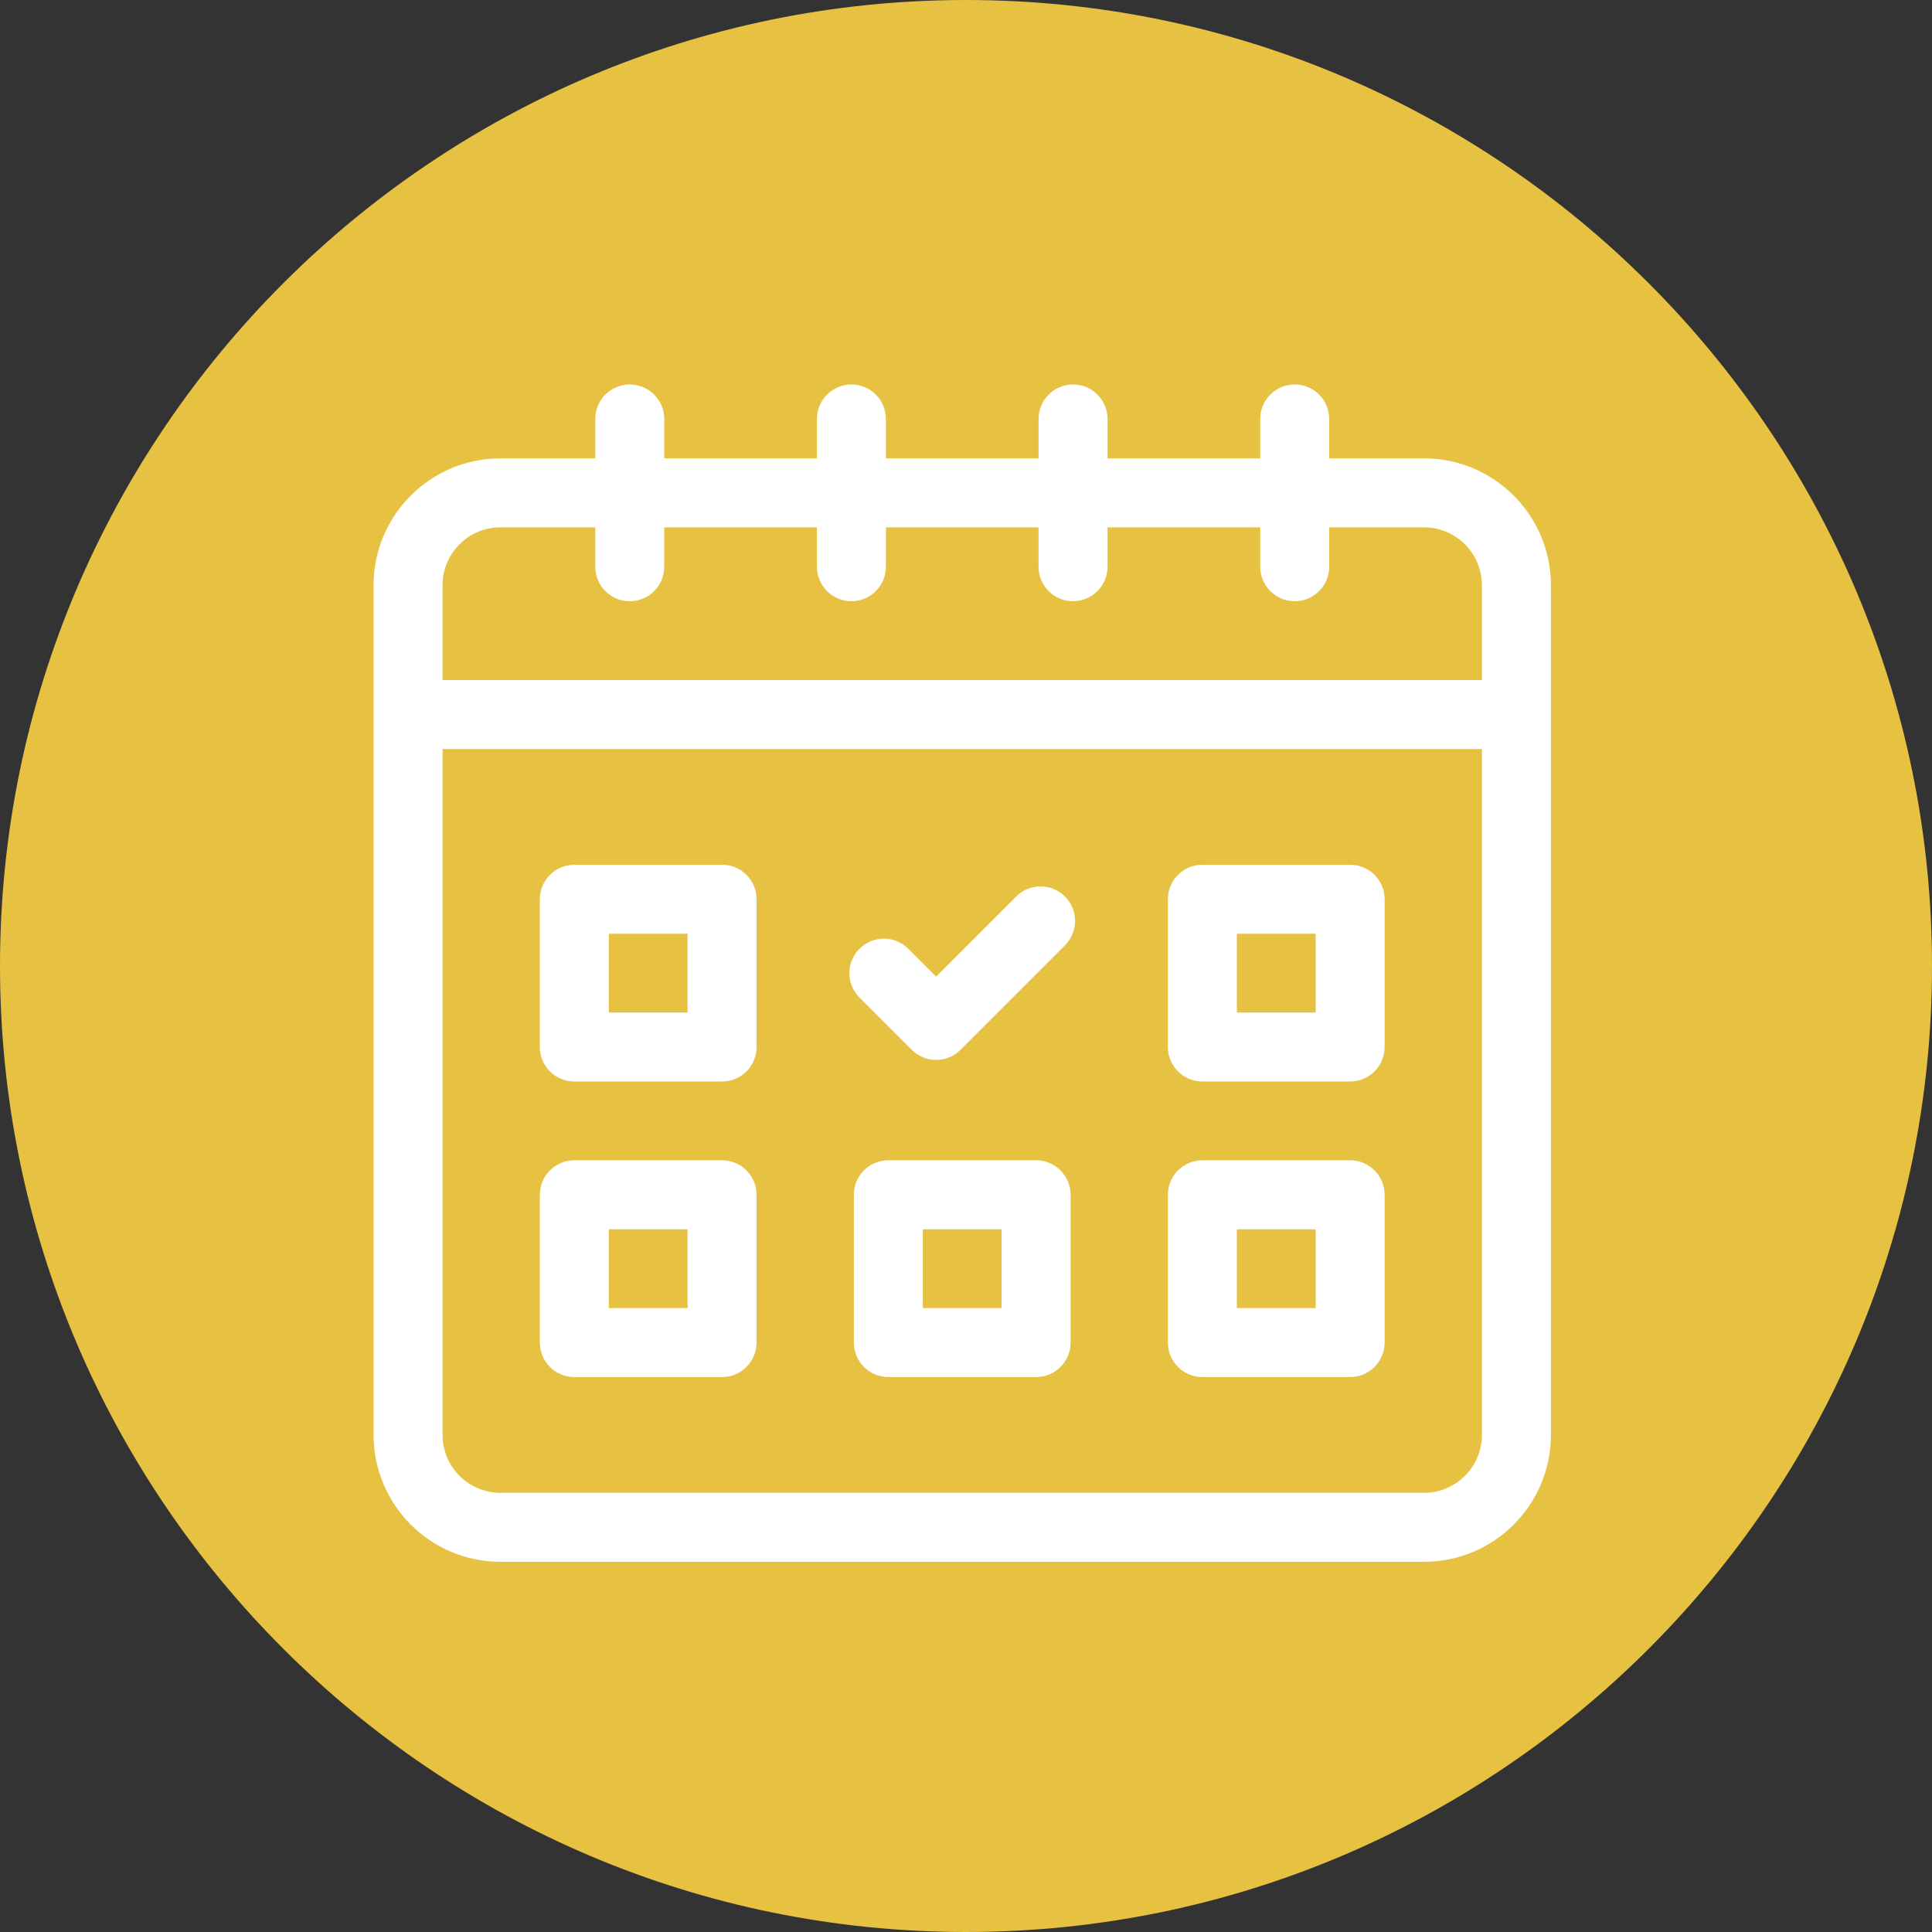 <?xml version="1.0" encoding="utf-8"?>
<!-- Generator: Adobe Illustrator 26.1.0, SVG Export Plug-In . SVG Version: 6.00 Build 0)  -->
<svg version="1.1" id="Livello_1" xmlns="http://www.w3.org/2000/svg" xmlns:xlink="http://www.w3.org/1999/xlink" x="0px" y="0px"
	 viewBox="0 0 512 512" style="enable-background:new 0 0 512 512;" xml:space="preserve">
<rect x="0" y="0" width="512" height="512" fill="#333333" stroke="none"/>
<style type="text/css">
	.st0{fill:#E7C141;}
	.st1{fill:#FFFFFF;}
</style>
<path class="st0" d="M256,0C114.84,0,0,114.84,0,256s114.84,256,256,256s256-114.84,256-256S397.16,0,256,0z"/>
<g>
	<path class="st1" d="M377.38,121.47h-25.13v-10.44c0-5.05-4.09-9.14-9.14-9.14s-9.14,4.09-9.14,9.14v10.44h-40.46v-10.44
		c0-5.05-4.09-9.14-9.14-9.14s-9.14,4.09-9.14,9.14v10.44h-40.46v-10.44c0-5.05-4.09-9.14-9.14-9.14c-5.05,0-9.14,4.09-9.14,9.14
		v10.44h-40.46v-10.44c0-5.05-4.09-9.14-9.14-9.14c-5.05,0-9.14,4.09-9.14,9.14v10.44h-25.13c-18.54,0-33.62,15.08-33.62,33.62
		v225.18c0,18.54,15.08,33.62,33.62,33.62h244.77c18.54,0,33.62-15.08,33.62-33.62V155.09C411,136.55,395.92,121.47,377.38,121.47
		L377.38,121.47z M132.62,139.75h25.13v10.44c0,5.05,4.09,9.14,9.14,9.14c5.05,0,9.14-4.09,9.14-9.14v-10.44h40.46v10.44
		c0,5.05,4.09,9.14,9.14,9.14c5.05,0,9.14-4.09,9.14-9.14v-10.44h40.46v10.44c0,5.05,4.09,9.14,9.14,9.14s9.14-4.09,9.14-9.14
		v-10.44h40.46v10.44c0,5.05,4.09,9.14,9.14,9.14s9.14-4.09,9.14-9.14v-10.44h25.13c8.46,0,15.34,6.88,15.34,15.34v25.13H117.28
		v-25.13C117.28,146.63,124.16,139.75,132.62,139.75L132.62,139.75z M377.38,395.61H132.62c-8.46,0-15.34-6.88-15.34-15.34V198.5
		h275.44v181.78C392.72,388.73,385.84,395.61,377.38,395.61z"/>
	<path class="st1" d="M191.36,229.17H152.2c-5.05,0-9.14,4.09-9.14,9.14v39.16c0,5.05,4.09,9.14,9.14,9.14h39.16
		c5.05,0,9.14-4.09,9.14-9.14v-39.16C200.5,233.26,196.41,229.17,191.36,229.17L191.36,229.17z M182.22,268.33h-20.88v-20.88h20.88
		V268.33z"/>
	<path class="st1" d="M357.8,229.17h-39.16c-5.05,0-9.14,4.09-9.14,9.14v39.16c0,5.05,4.09,9.14,9.14,9.14h39.16
		c5.05,0,9.14-4.09,9.14-9.14v-39.16C366.94,233.26,362.85,229.17,357.8,229.17z M348.66,268.33h-20.88v-20.88h20.88V268.33z"/>
	<path class="st1" d="M191.36,307.49H152.2c-5.05,0-9.14,4.09-9.14,9.14v39.16c0,5.05,4.09,9.14,9.14,9.14h39.16
		c5.05,0,9.14-4.09,9.14-9.14v-39.16C200.5,311.59,196.41,307.49,191.36,307.49L191.36,307.49z M182.22,346.66h-20.88v-20.88h20.88
		V346.66z"/>
	<path class="st1" d="M357.8,307.49h-39.16c-5.05,0-9.14,4.09-9.14,9.14v39.16c0,5.05,4.09,9.14,9.14,9.14h39.16
		c5.05,0,9.14-4.09,9.14-9.14v-39.16C366.94,311.59,362.85,307.49,357.8,307.49z M348.66,346.66h-20.88v-20.88h20.88V346.66z"/>
	<path class="st1" d="M274.58,307.49h-39.16c-5.05,0-9.14,4.09-9.14,9.14v39.16c0,5.05,4.09,9.14,9.14,9.14h39.16
		c5.05,0,9.14-4.09,9.14-9.14v-39.16C283.72,311.59,279.63,307.49,274.58,307.49z M265.44,346.66h-20.88v-20.88h20.88V346.66z"/>
	<path class="st1" d="M269.31,237.58l-21.23,21.23l-7.38-7.38c-3.57-3.57-9.36-3.57-12.93,0s-3.57,9.36,0,12.93l13.85,13.85
		c1.71,1.71,4.04,2.68,6.46,2.68c2.42,0,4.75-0.96,6.46-2.68l27.69-27.69c3.57-3.57,3.57-9.36,0-12.93
		C278.66,234.01,272.87,234.01,269.31,237.58L269.31,237.58z"/>
</g>
</svg>
